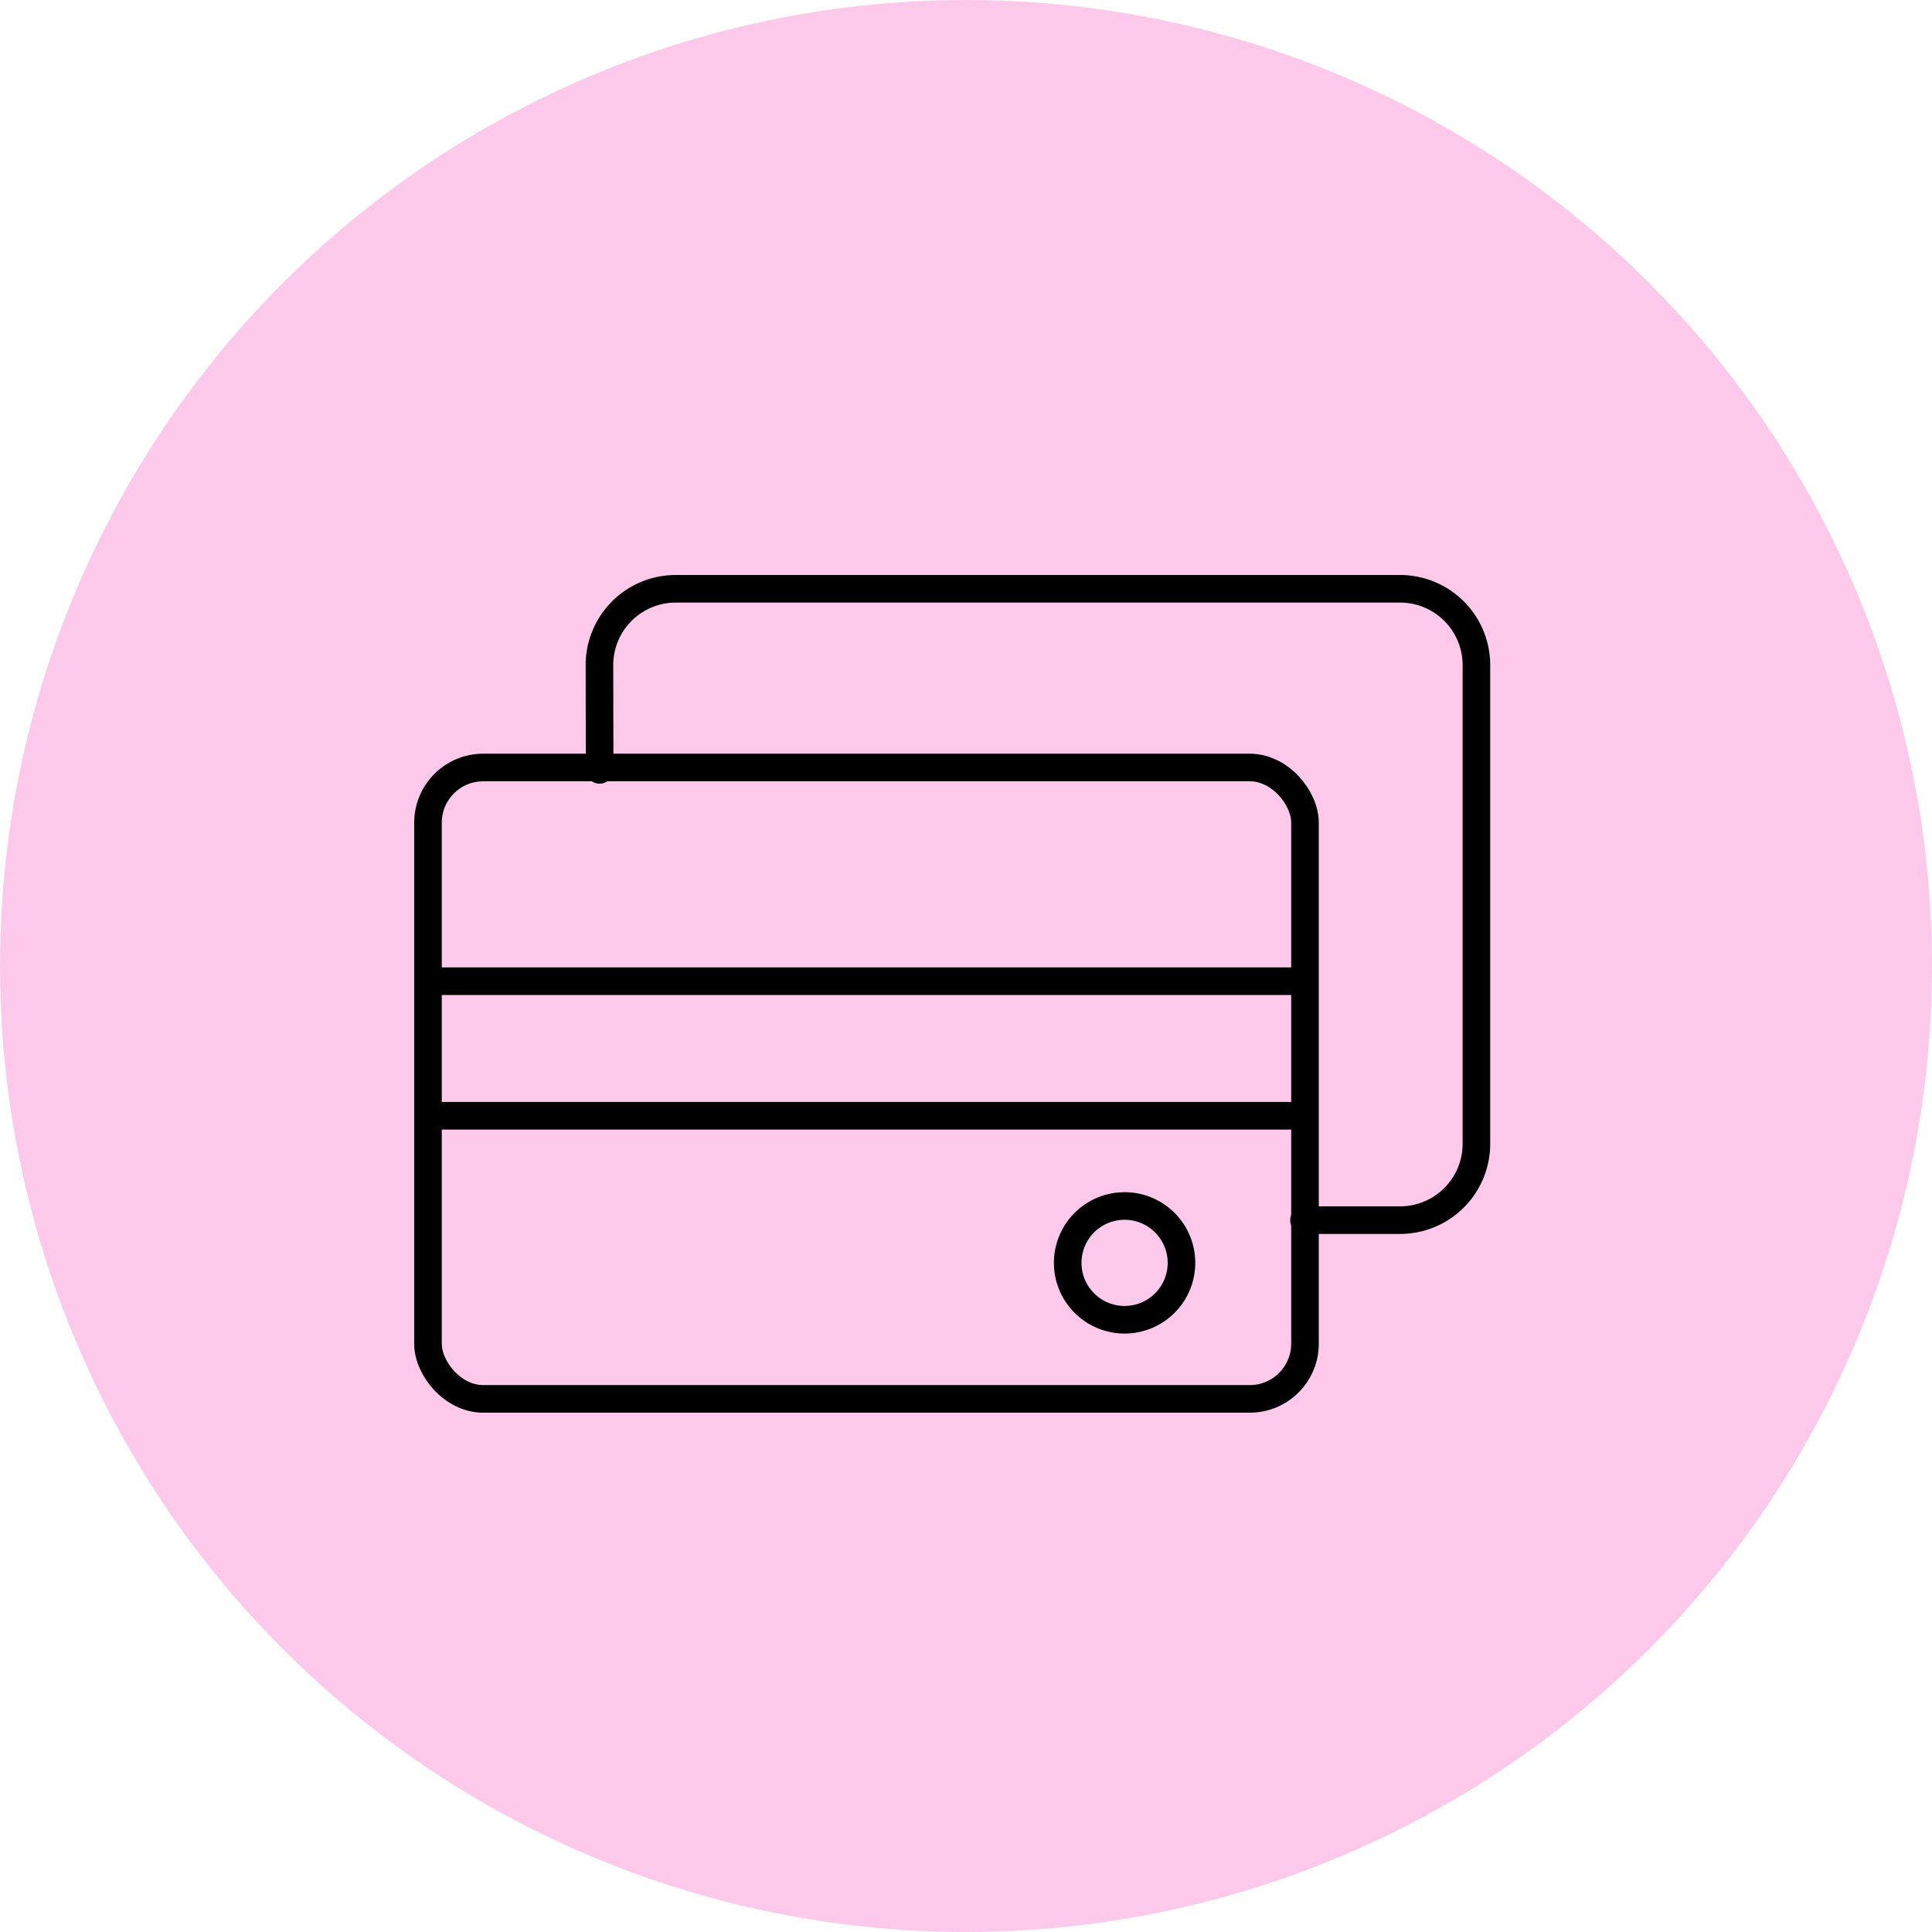 <svg xmlns="http://www.w3.org/2000/svg" width="70" height="70" viewBox="0 0 70 70">
  <g id="Credit_Cards" data-name="Credit Cards" transform="translate(0.21 -0.47)">
    <circle id="Ellipse_15" data-name="Ellipse 15" cx="35" cy="35" r="35" transform="translate(-0.21 0.47)" fill="#fcc9eb"/>
    <g id="Group_247" data-name="Group 247" transform="translate(15.297 21.803)">
      <g id="Group_238" data-name="Group 238">
        <g id="Group_248" data-name="Group 248" transform="translate(0 6.475)">
          <rect id="Rectangle_117" data-name="Rectangle 117" width="31.775" height="22.876" rx="2" fill="none" stroke="#000" stroke-linecap="round" stroke-linejoin="round" stroke-miterlimit="10" stroke-width="1"/>
          <line id="Line_8" data-name="Line 8" x2="31.534" transform="translate(0.151 7.743)" fill="none" stroke="#000" stroke-linecap="round" stroke-miterlimit="10" stroke-width="1"/>
          <line id="Line_9" data-name="Line 9" x2="31.534" transform="translate(0.151 12.619)" fill="none" stroke="#000" stroke-linecap="round" stroke-miterlimit="10" stroke-width="1"/>
          <path id="Path_282" data-name="Path 282" d="M140.378,224.622a2.061,2.061,0,1,1-2.061-2.061A2.061,2.061,0,0,1,140.378,224.622Z" transform="translate(-113.078 -206.674)" fill="none" stroke="#000" stroke-linecap="round" stroke-linejoin="round" stroke-miterlimit="10" stroke-width="1"/>
        </g>
        <g id="Group_250" data-name="Group 250" transform="translate(6.212)">
          <g id="Group_251" data-name="Group 251">
            <path id="Path_292" data-name="Path 292" d="M.507,7.061.5,3.265c0-.065,0-.13.007-.195A2.765,2.765,0,0,1,3.265.5H29.509a2.765,2.765,0,0,1,2.765,2.765V20.61a2.766,2.766,0,0,1-2.765,2.765H26.028" transform="translate(-0.5 -0.5)" fill="none" stroke="#000" stroke-linecap="round" stroke-linejoin="round" stroke-width="1"/>
          </g>
        </g>
      </g>
    </g>
  </g>
</svg>
